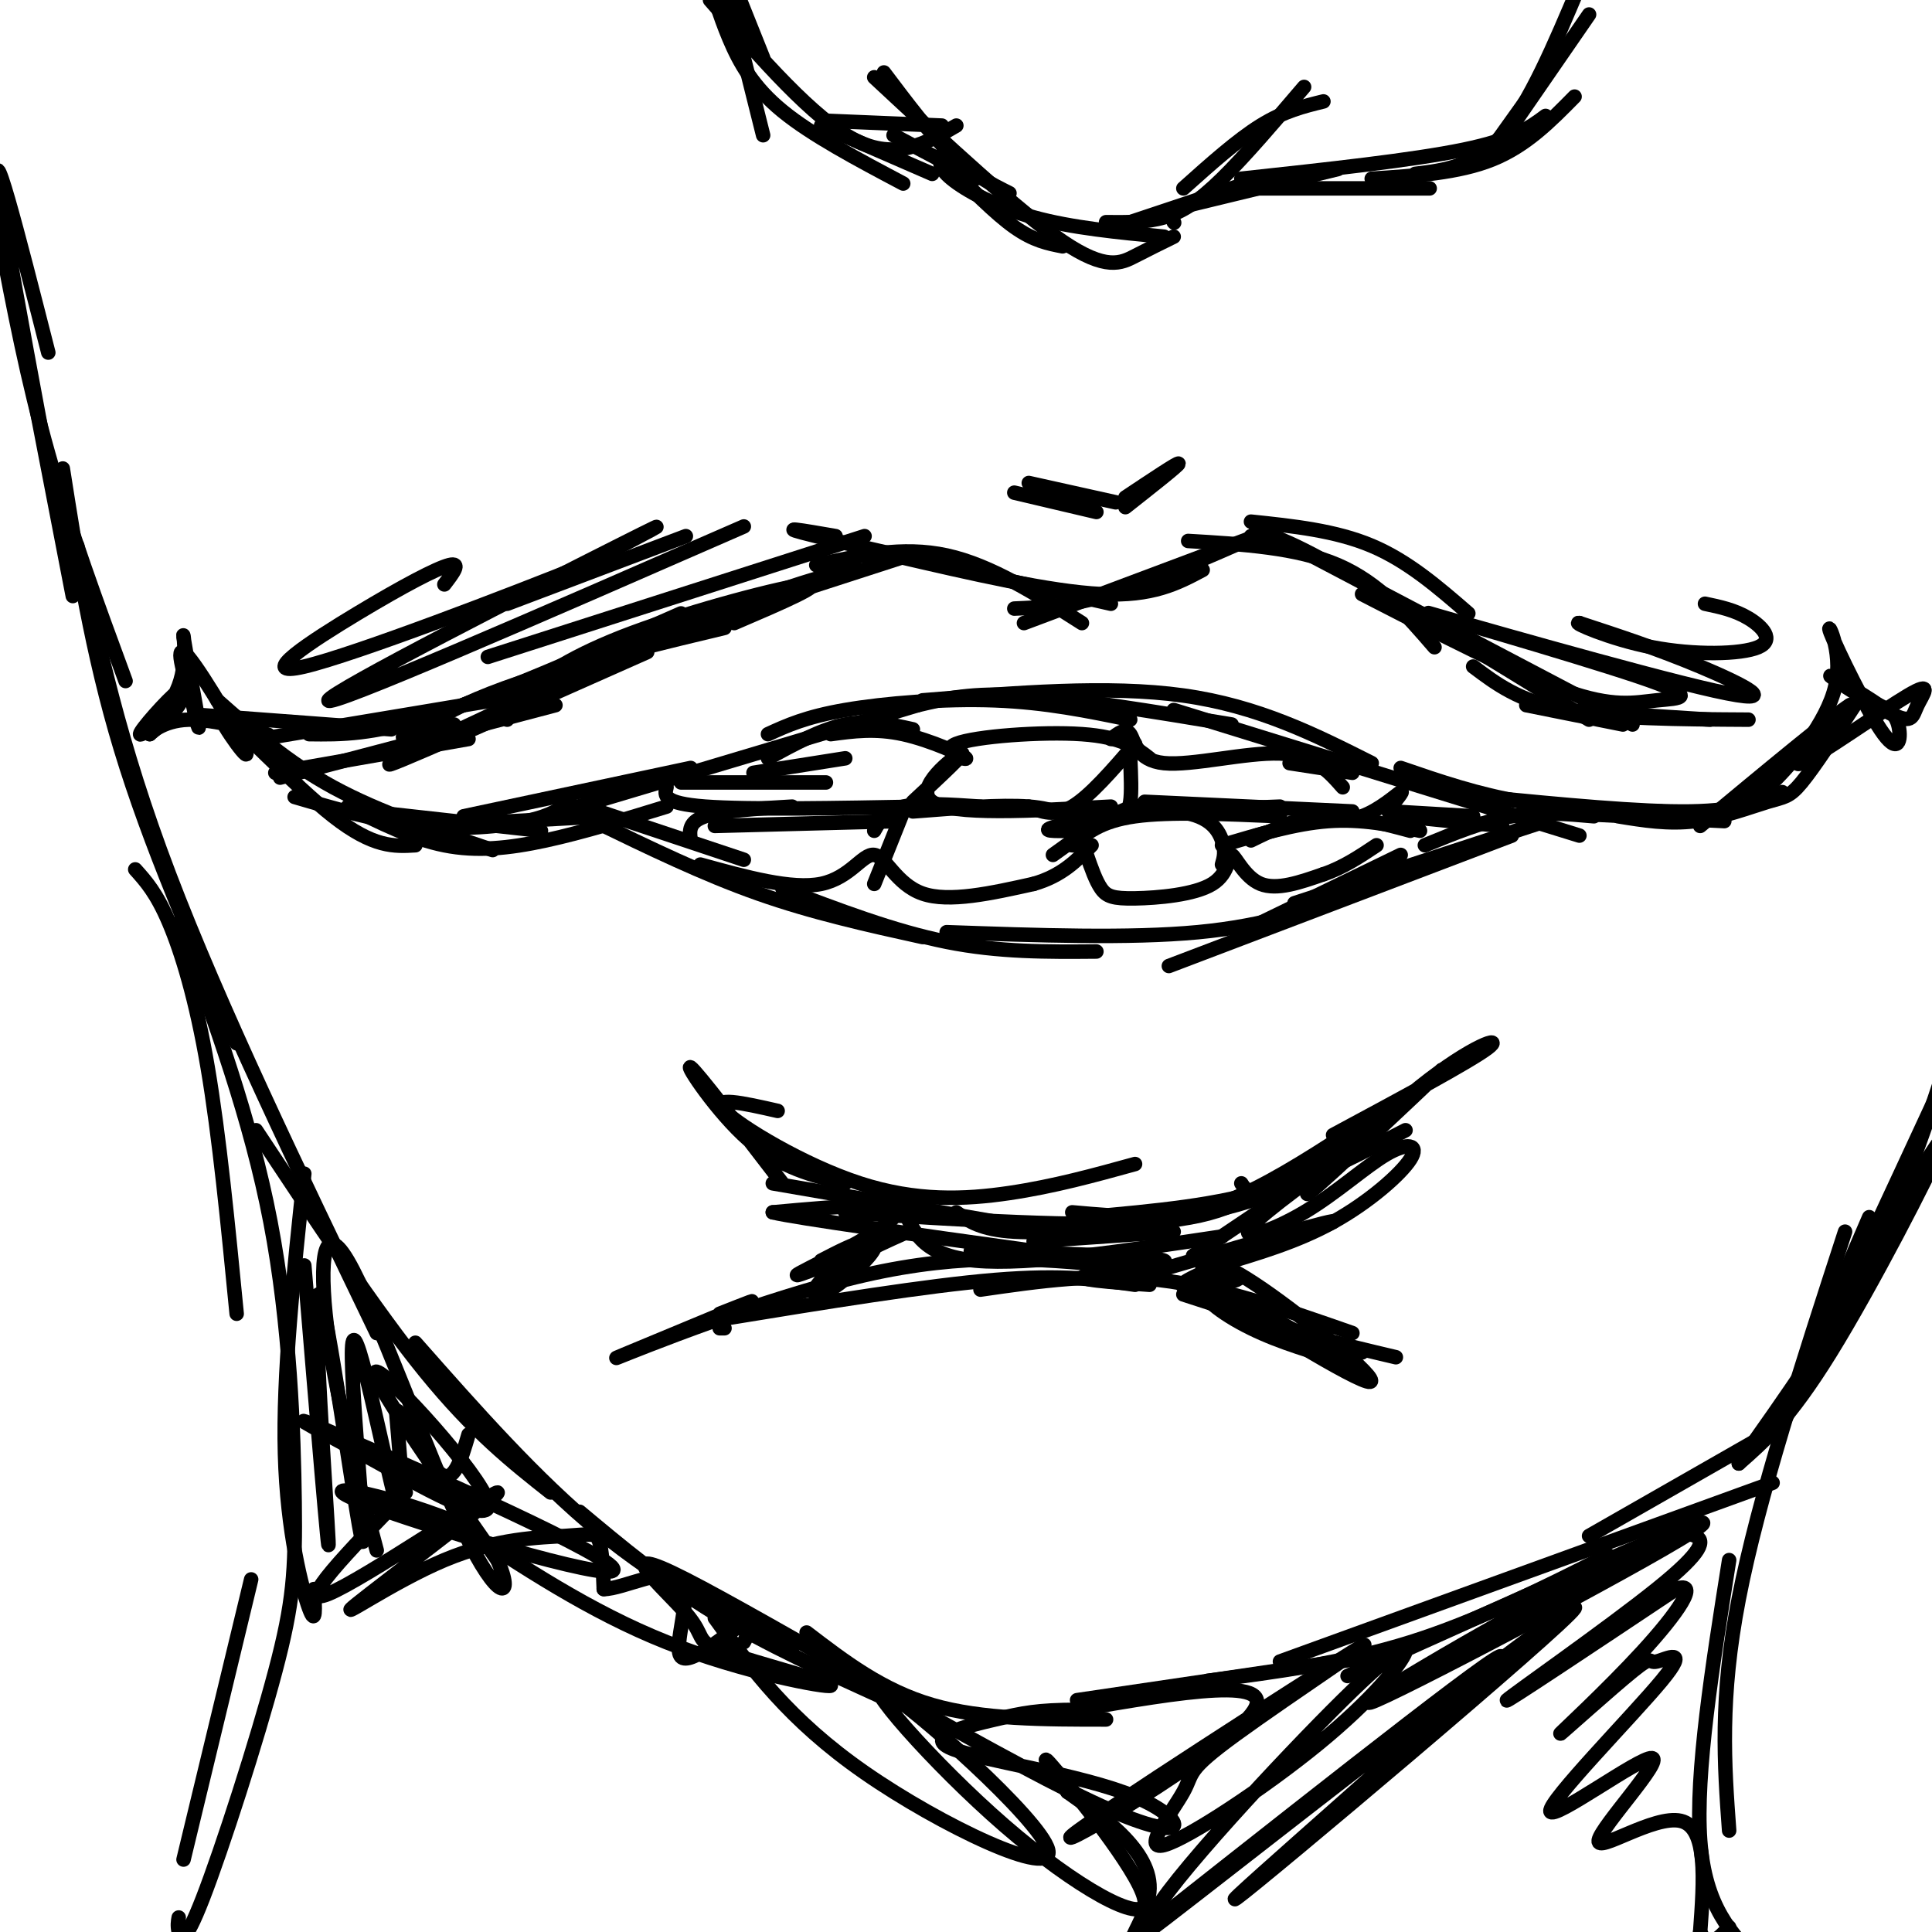 <svg viewBox='0 0 400 400' version='1.1' xmlns='http://www.w3.org/2000/svg' xmlns:xlink='http://www.w3.org/1999/xlink'><g fill='none' stroke='#000000' stroke-width='3' stroke-linecap='round' stroke-linejoin='round'><path d='M57,160c0.000,0.000 40.000,-7.000 40,-7'/><path d='M58,161c0.000,0.000 57.000,-15.000 57,-15'/><path d='M83,156c2.022,-2.578 4.044,-5.156 9,-8c4.956,-2.844 12.844,-5.956 23,-9c10.156,-3.044 22.578,-6.022 35,-9'/><path d='M105,149c0.363,-1.524 0.726,-3.048 4,-6c3.274,-2.952 9.458,-7.333 22,-12c12.542,-4.667 31.440,-9.619 36,-10c4.560,-0.381 -5.220,3.810 -15,8'/><path d='M134,135c-28.518,12.667 -57.036,25.333 -53,23c4.036,-2.333 40.625,-19.667 63,-29c22.375,-9.333 30.536,-10.667 33,-11c2.464,-0.333 -0.768,0.333 -4,1'/><path d='M94,150c-4.178,1.622 -8.356,3.244 -10,3c-1.644,-0.244 -0.756,-2.356 17,-9c17.756,-6.644 52.378,-17.822 87,-29'/><path d='M169,117c8.917,-2.000 17.833,-4.000 27,-2c9.167,2.000 18.583,8.000 28,14'/><path d='M185,115c16.167,3.750 32.333,7.500 43,8c10.667,0.500 15.833,-2.250 21,-5'/><path d='M212,129c0.000,0.000 48.000,-18.000 48,-18'/><path d='M246,112c11.250,0.667 22.500,1.333 31,5c8.500,3.667 14.250,10.333 20,17'/><path d='M259,111c1.667,-0.667 3.333,-1.333 15,5c11.667,6.333 33.333,19.667 55,33'/><path d='M260,109c0.000,0.000 78.000,41.000 78,41'/><path d='M305,138c4.750,3.583 9.500,7.167 19,9c9.500,1.833 23.750,1.917 38,2'/><path d='M323,147c0.000,0.000 31.000,2.000 31,2'/><path d='M336,150c0.000,0.000 -20.000,-4.000 -20,-4'/><path d='M304,127c-6.250,-5.417 -12.500,-10.833 -20,-14c-7.500,-3.167 -16.250,-4.083 -25,-5'/><path d='M260,111c-10.833,4.750 -21.667,9.500 -30,12c-8.333,2.500 -14.167,2.750 -20,3'/><path d='M230,125c-25.750,-5.833 -51.500,-11.667 -61,-14c-9.500,-2.333 -2.750,-1.167 4,0'/><path d='M179,111c0.000,0.000 -78.000,25.000 -78,25'/><path d='M141,127c-19.083,8.417 -38.167,16.833 -51,21c-12.833,4.167 -19.417,4.083 -26,4'/><path d='M108,144c0.000,0.000 -54.000,9.000 -54,9'/><path d='M81,151c0.000,0.000 -40.000,-3.000 -40,-3'/><path d='M76,168c0.000,0.000 36.000,4.000 36,4'/><path d='M88,171c0.000,0.000 37.000,-2.000 37,-2'/><path d='M96,169c0.000,0.000 47.000,-10.000 47,-10'/><path d='M113,169c0.000,0.000 77.000,-23.000 77,-23'/><path d='M159,152c3.933,-1.800 7.867,-3.600 16,-5c8.133,-1.400 20.467,-2.400 31,-2c10.533,0.400 19.267,2.200 28,4'/><path d='M190,146c5.583,-1.333 11.167,-2.667 22,-2c10.833,0.667 26.917,3.333 43,6'/><path d='M191,145c19.250,-1.583 38.500,-3.167 54,-1c15.500,2.167 27.250,8.083 39,14'/><path d='M243,147c0.000,0.000 84.000,26.000 84,26'/><path d='M290,159c8.000,2.750 16.000,5.500 25,7c9.000,1.500 19.000,1.750 29,2'/><path d='M317,168c0.000,0.000 40.000,2.000 40,2'/><path d='M330,169c-5.583,-0.500 -11.167,-1.000 -17,0c-5.833,1.000 -11.917,3.500 -18,6'/><path d='M320,170c0.000,0.000 -52.000,17.000 -52,17'/><path d='M290,177c0.000,0.000 -33.000,16.000 -33,16'/><path d='M313,173c0.000,0.000 -71.000,27.000 -71,27'/><path d='M281,185c-9.417,3.333 -18.833,6.667 -33,8c-14.167,1.333 -33.083,0.667 -52,0'/><path d='M227,197c-10.083,0.083 -20.167,0.167 -31,-2c-10.833,-2.167 -22.417,-6.583 -34,-11'/><path d='M191,194c-11.333,-2.500 -22.667,-5.000 -34,-9c-11.333,-4.000 -22.667,-9.500 -34,-15'/><path d='M154,178c0.000,0.000 -33.000,-11.000 -33,-11'/><path d='M141,162c0.000,0.000 30.000,0.000 30,0'/><path d='M156,160c0.000,0.000 19.000,-3.000 19,-3'/><path d='M159,157c5.500,-3.000 11.000,-6.000 16,-7c5.000,-1.000 9.500,0.000 14,1'/><path d='M172,152c4.622,-0.633 9.244,-1.266 15,0c5.756,1.266 12.646,4.432 13,5c0.354,0.568 -5.828,-1.463 -2,-3c3.828,-1.537 17.665,-2.582 26,-2c8.335,0.582 11.167,2.791 14,5'/><path d='M230,153c1.536,-1.202 3.071,-2.405 4,-1c0.929,1.405 1.250,5.417 7,6c5.750,0.583 16.929,-2.262 24,-2c7.071,0.262 10.036,3.631 13,7'/><path d='M267,158c0.000,0.000 13.000,2.000 13,2'/><path d='M138,163c-0.417,1.667 -0.833,3.333 8,4c8.833,0.667 26.917,0.333 45,0'/><path d='M189,166c5.711,-5.311 11.422,-10.622 10,-10c-1.422,0.622 -9.978,7.178 -6,10c3.978,2.822 20.489,1.911 37,1'/><path d='M213,167c2.667,1.083 5.333,2.167 9,0c3.667,-2.167 8.333,-7.583 13,-13'/><path d='M234,157c0.156,3.556 0.311,7.111 0,9c-0.311,1.889 -1.089,2.111 4,2c5.089,-0.111 16.044,-0.556 27,-1'/><path d='M237,166c0.000,0.000 43.000,2.000 43,2'/><path d='M271,169c3.691,0.644 7.381,1.289 11,0c3.619,-1.289 7.166,-4.510 8,-5c0.834,-0.490 -1.045,1.753 -2,3c-0.955,1.247 -0.987,1.499 3,2c3.987,0.501 11.994,1.250 20,2'/><path d='M288,168c0.000,0.000 17.000,1.000 17,1'/><path d='M292,172c-6.250,-1.667 -12.500,-3.333 -18,-3c-5.500,0.333 -10.250,2.667 -15,5'/><path d='M274,169c0.000,0.000 -14.000,4.000 -14,4'/><path d='M265,169c-11.417,-0.500 -22.833,-1.000 -30,0c-7.167,1.000 -10.083,3.500 -13,6'/><path d='M241,167c-2.583,-0.333 -5.167,-0.667 -9,1c-3.833,1.667 -8.917,5.333 -14,9'/><path d='M222,172c0.000,0.000 -3.000,-1.000 -3,-1'/><path d='M222,172c-3.685,0.065 -7.369,0.131 -3,-1c4.369,-1.131 16.792,-3.458 24,-3c7.208,0.458 9.202,3.702 10,6c0.798,2.298 0.399,3.649 0,5'/><path d='M253,175c7.583,-2.250 15.167,-4.500 22,-5c6.833,-0.500 12.917,0.750 19,2'/><path d='M222,169c-0.125,2.863 -0.250,5.726 0,6c0.250,0.274 0.875,-2.042 0,-4c-0.875,-1.958 -3.250,-3.560 -9,-4c-5.750,-0.440 -14.875,0.280 -24,1'/><path d='M203,167c-6.167,-0.417 -12.333,-0.833 -16,0c-3.667,0.833 -4.833,2.917 -6,5'/><path d='M187,168c0.000,0.000 -6.000,15.000 -6,15'/><path d='M186,170c0.000,0.000 -38.000,1.000 -38,1'/><path d='M164,167c-7.250,0.417 -14.500,0.833 -18,2c-3.500,1.167 -3.250,3.083 -3,5'/><path d='M145,179c9.482,2.619 18.964,5.238 25,4c6.036,-1.238 8.625,-6.333 11,-6c2.375,0.333 4.536,6.095 10,8c5.464,1.905 14.232,-0.048 23,-2'/><path d='M214,183c5.833,-1.667 8.917,-4.833 12,-8'/><path d='M225,177c0.935,2.703 1.871,5.407 3,7c1.129,1.593 2.452,2.076 7,2c4.548,-0.076 12.322,-0.711 16,-3c3.678,-2.289 3.259,-6.232 4,-6c0.741,0.232 2.640,4.638 6,6c3.360,1.362 8.180,-0.319 13,-2'/><path d='M274,181c4.000,-1.333 7.500,-3.667 11,-6'/><path d='M160,245c0.000,0.000 58.000,10.000 58,10'/><path d='M175,251c24.583,1.583 49.167,3.167 64,2c14.833,-1.167 19.917,-5.083 25,-9'/><path d='M225,252c13.917,-1.250 27.833,-2.500 38,-6c10.167,-3.500 16.583,-9.250 23,-15'/><path d='M286,230c-9.119,6.054 -18.238,12.107 -26,16c-7.762,3.893 -14.167,5.625 -23,7c-8.833,1.375 -20.095,2.393 -27,2c-6.905,-0.393 -9.452,-2.196 -12,-4'/><path d='M118,166c-1.933,1.444 -3.867,2.889 -9,4c-5.133,1.111 -13.467,1.889 -22,1c-8.533,-0.889 -17.267,-3.444 -26,-6'/><path d='M86,175c-4.332,0.260 -8.663,0.520 -17,-6c-8.337,-6.520 -20.678,-19.820 -23,-21c-2.322,-1.180 5.375,9.759 5,8c-0.375,-1.759 -8.821,-16.217 -12,-20c-3.179,-3.783 -1.089,3.108 1,10'/><path d='M40,146c0.591,3.366 1.568,6.782 1,3c-0.568,-3.782 -2.681,-14.761 -3,-17c-0.319,-2.239 1.155,4.262 -1,10c-2.155,5.738 -7.938,10.713 -8,10c-0.062,-0.713 5.599,-7.115 8,-9c2.401,-1.885 1.543,0.747 0,3c-1.543,2.253 -3.772,4.126 -6,6'/><path d='M31,152c-0.143,0.048 2.500,-2.833 8,-3c5.500,-0.167 13.857,2.381 16,3c2.143,0.619 -1.929,-0.690 -6,-2'/><path d='M45,145c7.250,6.417 14.500,12.833 24,18c9.500,5.167 21.250,9.083 33,13'/><path d='M72,167c6.667,3.333 13.333,6.667 20,8c6.667,1.333 13.333,0.667 21,-1c7.667,-1.667 16.333,-4.333 25,-7'/><path d='M307,165c16.333,1.583 32.667,3.167 43,3c10.333,-0.167 14.667,-2.083 19,-4'/><path d='M335,169c5.208,0.851 10.417,1.702 16,1c5.583,-0.702 11.542,-2.958 15,-4c3.458,-1.042 4.417,-0.869 7,-4c2.583,-3.131 6.792,-9.565 11,-16'/><path d='M362,164c0.529,0.913 1.059,1.826 5,-2c3.941,-3.826 11.294,-12.390 13,-20c1.706,-7.610 -2.233,-14.267 -1,-11c1.233,3.267 7.640,16.456 11,21c3.360,4.544 3.674,0.441 3,-2c-0.674,-2.441 -2.337,-3.221 -4,-4'/><path d='M389,146c-3.610,-2.468 -10.636,-6.639 -10,-6c0.636,0.639 8.933,6.088 13,8c4.067,1.912 3.905,0.286 5,-2c1.095,-2.286 3.449,-5.231 -2,-2c-5.449,3.231 -18.700,12.637 -22,14c-3.300,1.363 3.350,-5.319 10,-12'/><path d='M383,146c-3.500,2.167 -17.250,13.583 -31,25'/><path d='M162,245c-8.911,-11.600 -17.822,-23.200 -19,-24c-1.178,-0.800 5.378,9.200 12,15c6.622,5.800 13.311,7.400 20,9'/><path d='M161,230c-7.048,-1.601 -14.095,-3.202 -11,0c3.095,3.202 16.333,11.208 28,15c11.667,3.792 21.762,3.369 31,2c9.238,-1.369 17.619,-3.685 26,-6'/><path d='M222,251c10.250,0.917 20.500,1.833 32,-1c11.500,-2.833 24.250,-9.417 37,-16'/><path d='M257,245c0.630,0.991 1.260,1.982 4,2c2.740,0.018 7.589,-0.937 17,-8c9.411,-7.063 23.384,-20.235 20,-17c-3.384,3.235 -24.123,22.877 -27,25c-2.877,2.123 12.110,-13.275 23,-22c10.890,-8.725 17.683,-10.779 14,-8c-3.683,2.779 -17.841,10.389 -32,18'/><path d='M210,102c0.000,0.000 17.000,4.000 17,4'/><path d='M213,100c0.000,0.000 18.000,4.000 18,4'/><path d='M233,105c5.500,-4.333 11.000,-8.667 11,-9c0.000,-0.333 -5.500,3.333 -11,7'/><path d='M105,125c0.000,0.000 37.000,-14.000 37,-14'/><path d='M154,109c-43.133,18.844 -86.267,37.689 -86,36c0.267,-1.689 43.933,-23.911 60,-32c16.067,-8.089 4.533,-2.044 -7,4'/><path d='M121,117c-14.579,5.869 -47.526,18.542 -58,21c-10.474,2.458 1.526,-5.300 11,-11c9.474,-5.700 16.421,-9.343 19,-10c2.579,-0.657 0.789,1.671 -1,4'/><path d='M282,123c15.955,8.217 31.910,16.434 42,20c10.090,3.566 14.315,2.480 19,2c4.685,-0.480 9.830,-0.355 -4,-5c-13.830,-4.645 -46.635,-14.059 -43,-13c3.635,1.059 43.709,12.593 59,16c15.291,3.407 5.797,-1.312 -3,-5c-8.797,-3.688 -16.899,-6.344 -25,-9'/><path d='M327,129c-1.807,-0.346 6.175,3.289 15,5c8.825,1.711 18.491,1.499 22,0c3.509,-1.499 0.860,-4.285 -2,-6c-2.860,-1.715 -5.930,-2.357 -9,-3'/><path d='M187,250c2.000,5.000 4.000,10.000 15,11c11.000,1.000 31.000,-2.000 51,-5'/><path d='M243,255c0.000,0.000 -29.000,2.000 -29,2'/><path d='M201,259c18.956,0.556 37.911,1.111 40,2c2.089,0.889 -12.689,2.111 -16,3c-3.311,0.889 4.844,1.444 13,2'/><path d='M150,273c20.917,-3.417 41.833,-6.833 56,-8c14.167,-1.167 21.583,-0.083 29,1'/><path d='M203,267c12.083,-1.750 24.167,-3.500 37,-2c12.833,1.500 26.417,6.250 40,11'/><path d='M245,268c0.000,0.000 37.000,12.000 37,12'/><path d='M13,97c3.000,19.083 6.000,38.167 12,58c6.000,19.833 15.000,40.417 24,61'/><path d='M16,113c4.333,20.417 8.667,40.833 19,68c10.333,27.167 26.667,61.083 43,95'/><path d='M53,234c12.417,18.750 24.833,37.500 35,50c10.167,12.500 18.083,18.750 26,25'/><path d='M86,278c12.500,14.167 25.000,28.333 38,39c13.000,10.667 26.500,17.833 40,25'/><path d='M120,313c8.667,7.250 17.333,14.500 28,21c10.667,6.500 23.333,12.250 36,18'/><path d='M167,338c7.833,6.000 15.667,12.000 26,15c10.333,3.000 23.167,3.000 36,3'/><path d='M223,352c0.000,0.000 61.000,-9.000 61,-9'/><path d='M250,348c14.083,-1.833 28.167,-3.667 42,-8c13.833,-4.333 27.417,-11.167 41,-18'/><path d='M265,344c0.000,0.000 102.000,-37.000 102,-37'/><path d='M329,318c0.000,0.000 35.000,-20.000 35,-20'/><path d='M360,303c5.222,-4.578 10.444,-9.156 19,-23c8.556,-13.844 20.444,-36.956 23,-43c2.556,-6.044 -4.222,4.978 -11,16'/><path d='M360,303c9.833,-13.833 19.667,-27.667 27,-42c7.333,-14.333 12.167,-29.167 17,-44'/><path d='M387,252c-10.583,24.500 -21.167,49.000 -18,43c3.167,-6.000 20.083,-42.500 37,-79'/><path d='M196,34c5.000,5.083 10.000,10.167 14,13c4.000,2.833 7.000,3.417 10,4'/><path d='M195,32c-0.444,1.311 -0.889,2.622 2,5c2.889,2.378 9.111,5.822 17,8c7.889,2.178 17.444,3.089 27,4'/><path d='M231,47c0.000,0.000 30.000,-10.000 30,-10'/><path d='M244,43c0.000,0.000 33.000,-8.000 33,-8'/><path d='M259,39c0.000,0.000 37.000,0.000 37,0'/><path d='M284,37c9.000,-0.583 18.000,-1.167 25,-4c7.000,-2.833 12.000,-7.917 17,-13'/><path d='M309,32c0.000,0.000 20.000,-29.000 20,-29'/><path d='M323,11c0.000,0.000 -15.000,21.000 -15,21'/><path d='M202,37c0.000,0.000 -17.000,-9.000 -17,-9'/><path d='M193,36c0.000,0.000 -23.000,-10.000 -23,-10'/><path d='M187,38c-9.444,-5.000 -18.889,-10.000 -25,-15c-6.111,-5.000 -8.889,-10.000 -11,-15c-2.111,-5.000 -3.556,-10.000 -5,-15'/><path d='M158,12c0.000,0.000 -6.000,-15.000 -6,-15'/><path d='M151,0c0.000,0.000 7.000,28.000 7,28'/><path d='M10,73c-6.267,-24.578 -12.533,-49.156 -10,-32c2.533,17.156 13.867,76.044 15,82c1.133,5.956 -7.933,-41.022 -17,-88'/><path d='M0,49c2.833,14.833 5.667,29.667 10,45c4.333,15.333 10.167,31.167 16,47'/><path d='M147,0c10.750,12.333 21.500,24.667 30,29c8.500,4.333 14.750,0.667 21,-3'/><path d='M171,25c0.000,0.000 24.000,1.000 24,1'/><path d='M183,15c4.833,6.417 9.667,12.833 14,17c4.333,4.167 8.167,6.083 12,8'/><path d='M181,16c14.978,13.933 29.956,27.867 39,34c9.044,6.133 12.156,4.467 15,3c2.844,-1.467 5.422,-2.733 8,-4'/><path d='M243,46c0.000,0.000 0.100,0.100 0.1,0.1'/><path d='M229,46c4.111,0.044 8.222,0.089 12,-1c3.778,-1.089 7.222,-3.311 12,-8c4.778,-4.689 10.889,-11.844 17,-19'/><path d='M245,39c5.583,-5.000 11.167,-10.000 16,-13c4.833,-3.000 8.917,-4.000 13,-5'/><path d='M257,37c17.750,-1.917 35.500,-3.833 46,-6c10.500,-2.167 13.750,-4.583 17,-7'/><path d='M293,36c6.167,-0.750 12.333,-1.500 18,-8c5.667,-6.500 10.833,-18.750 16,-31'/><path d='M28,180c2.200,2.444 4.400,4.889 7,11c2.600,6.111 5.600,15.889 8,30c2.400,14.111 4.200,32.556 6,51'/><path d='M37,191c7.454,20.332 14.908,40.665 19,62c4.092,21.335 4.823,43.673 5,58c0.177,14.327 -0.200,20.644 -4,35c-3.800,14.356 -11.023,36.750 -15,47c-3.977,10.250 -4.708,8.357 -5,7c-0.292,-1.357 -0.146,-2.179 0,-3'/><path d='M52,327c0.000,0.000 -14.000,58.000 -14,58'/><path d='M382,255c-9.000,27.667 -18.000,55.333 -22,76c-4.000,20.667 -3.000,34.333 -2,48'/><path d='M358,323c-3.500,22.083 -7.000,44.167 -6,58c1.000,13.833 6.500,19.417 12,25'/><path d='M63,243c-2.222,20.844 -4.444,41.689 -4,58c0.444,16.311 3.556,28.089 5,32c1.444,3.911 1.222,-0.044 1,-4'/><path d='M63,262c2.648,31.826 5.297,63.651 5,57c-0.297,-6.651 -3.538,-51.779 -2,-51c1.538,0.779 7.856,47.467 9,51c1.144,3.533 -2.884,-36.087 -2,-41c0.884,-4.913 6.681,24.882 9,33c2.319,8.118 1.159,-5.441 0,-19'/><path d='M82,292c1.733,0.289 6.067,10.511 9,13c2.933,2.489 4.467,-2.756 6,-8'/><path d='M279,347c39.525,-17.856 79.050,-35.713 73,-31c-6.050,4.713 -57.674,31.995 -67,36c-9.326,4.005 23.645,-15.267 42,-25c18.355,-9.733 22.095,-9.929 24,-9c1.905,0.929 1.974,2.981 -8,11c-9.974,8.019 -29.993,22.005 -31,23c-1.007,0.995 16.996,-11.003 35,-23'/><path d='M347,329c5.093,-1.853 0.327,5.014 -7,13c-7.327,7.986 -17.214,17.092 -17,17c0.214,-0.092 10.528,-9.380 15,-13c4.472,-3.620 3.100,-1.572 5,-2c1.900,-0.428 7.071,-3.332 1,4c-6.071,7.332 -23.384,24.898 -23,27c0.384,2.102 18.464,-11.261 21,-11c2.536,0.261 -10.471,14.147 -11,17c-0.529,2.853 11.420,-5.328 17,-4c5.580,1.328 4.790,12.164 4,23'/><path d='M352,400c1.667,3.667 3.833,1.333 6,-1'/><path d='M84,309c-11.702,12.015 -23.404,24.029 -16,21c7.404,-3.029 33.914,-21.103 35,-21c1.086,0.103 -23.250,18.381 -29,23c-5.750,4.619 7.088,-4.422 18,-9c10.912,-4.578 19.899,-4.694 25,-5c5.101,-0.306 6.314,-0.802 7,1c0.686,1.802 0.843,5.901 1,10'/><path d='M125,329c3.986,0.000 13.450,-5.000 16,-2c2.550,3.000 -1.813,14.000 0,16c1.813,2.000 9.804,-5.000 13,-7c3.196,-2.000 1.598,1.000 0,4'/><path d='M148,335c7.637,10.535 15.275,21.069 31,32c15.725,10.931 39.539,22.258 38,16c-1.539,-6.258 -28.429,-30.102 -34,-33c-5.571,-2.898 10.177,15.151 25,28c14.823,12.849 28.722,20.498 29,16c0.278,-4.498 -13.063,-21.142 -18,-27c-4.937,-5.858 -1.468,-0.929 2,4'/><path d='M221,371c5.204,3.799 17.214,11.297 17,20c-0.214,8.703 -12.651,18.611 10,1c22.651,-17.611 80.391,-62.741 78,-59c-2.391,3.741 -64.913,56.353 -70,60c-5.087,3.647 47.261,-41.672 54,-49c6.739,-7.328 -32.130,23.336 -71,54'/><path d='M239,398c-4.524,0.184 19.667,-26.357 34,-41c14.333,-14.643 18.808,-17.389 18,-15c-0.808,2.389 -6.900,9.912 -18,19c-11.100,9.088 -27.207,19.742 -32,21c-4.793,1.258 1.727,-6.881 4,-11c2.273,-4.119 0.300,-4.217 11,-12c10.700,-7.783 34.074,-23.251 24,-17c-10.074,6.251 -53.597,34.221 -58,38c-4.403,3.779 30.313,-16.635 37,-25c6.687,-8.365 -14.657,-4.683 -36,-1'/><path d='M223,354c-8.314,0.037 -11.100,0.630 -17,2c-5.900,1.370 -14.913,3.519 -9,6c5.913,2.481 26.754,5.295 38,10c11.246,4.705 12.897,11.301 -9,1c-21.897,-10.301 -67.342,-37.500 -84,-46c-16.658,-8.500 -4.530,1.700 0,7c4.530,5.300 1.462,5.699 8,8c6.538,2.301 22.683,6.504 22,7c-0.683,0.496 -18.195,-2.715 -34,-9c-15.805,-6.285 -29.902,-15.642 -44,-25'/><path d='M94,315c-15.135,-6.053 -30.971,-8.685 -19,-4c11.971,4.685 51.751,16.688 52,14c0.249,-2.688 -39.033,-20.068 -55,-27c-15.967,-6.932 -8.620,-3.415 3,3c11.620,6.415 27.513,15.727 26,10c-1.513,-5.727 -20.432,-26.493 -23,-27c-2.568,-0.507 11.216,19.247 25,39'/><path d='M103,323c3.641,8.183 0.244,9.142 -7,-6c-7.244,-15.142 -18.335,-46.384 -24,-56c-5.665,-9.616 -5.904,2.396 -4,16c1.904,13.604 5.952,28.802 10,44'/><path d='M150,275c0.000,0.000 -1.000,0.000 -1,0'/><path d='M149,272c5.196,-2.048 10.393,-4.095 3,-1c-7.393,3.095 -27.375,11.333 -24,10c3.375,-1.333 30.107,-12.238 51,-17c20.893,-4.762 35.946,-3.381 51,-2'/><path d='M170,261c3.402,-1.761 6.805,-3.522 9,-4c2.195,-0.478 3.183,0.328 1,3c-2.183,2.672 -7.538,7.211 -10,8c-2.462,0.789 -2.030,-2.173 4,-6c6.030,-3.827 17.657,-8.521 14,-7c-3.657,1.521 -22.600,9.256 -23,9c-0.400,-0.256 17.743,-8.502 20,-12c2.257,-3.498 -11.371,-2.249 -25,-1'/><path d='M160,251c4.833,1.167 29.417,4.583 54,8'/><path d='M240,263c18.986,-5.577 37.972,-11.155 36,-10c-1.972,1.155 -24.901,9.041 -30,12c-5.099,2.959 7.633,0.989 10,0c2.367,-0.989 -5.632,-0.997 -7,1c-1.368,1.997 3.895,5.999 10,9c6.105,3.001 13.053,5.000 20,7'/><path d='M279,282c-4.875,-3.438 -27.064,-15.532 -26,-14c1.064,1.532 25.379,16.689 30,18c4.621,1.311 -10.452,-11.226 -20,-18c-9.548,-6.774 -13.571,-7.785 -14,-6c-0.429,1.785 2.734,6.367 10,10c7.266,3.633 18.633,6.316 30,9'/><path d='M252,262c8.282,-2.444 16.565,-4.888 24,-9c7.435,-4.112 14.023,-9.892 16,-13c1.977,-3.108 -0.655,-3.546 -5,-1c-4.345,2.546 -10.402,8.074 -17,12c-6.598,3.926 -13.738,6.249 -11,3c2.738,-3.249 15.354,-12.071 15,-12c-0.354,0.071 -13.677,9.036 -27,18'/></g>
</svg>